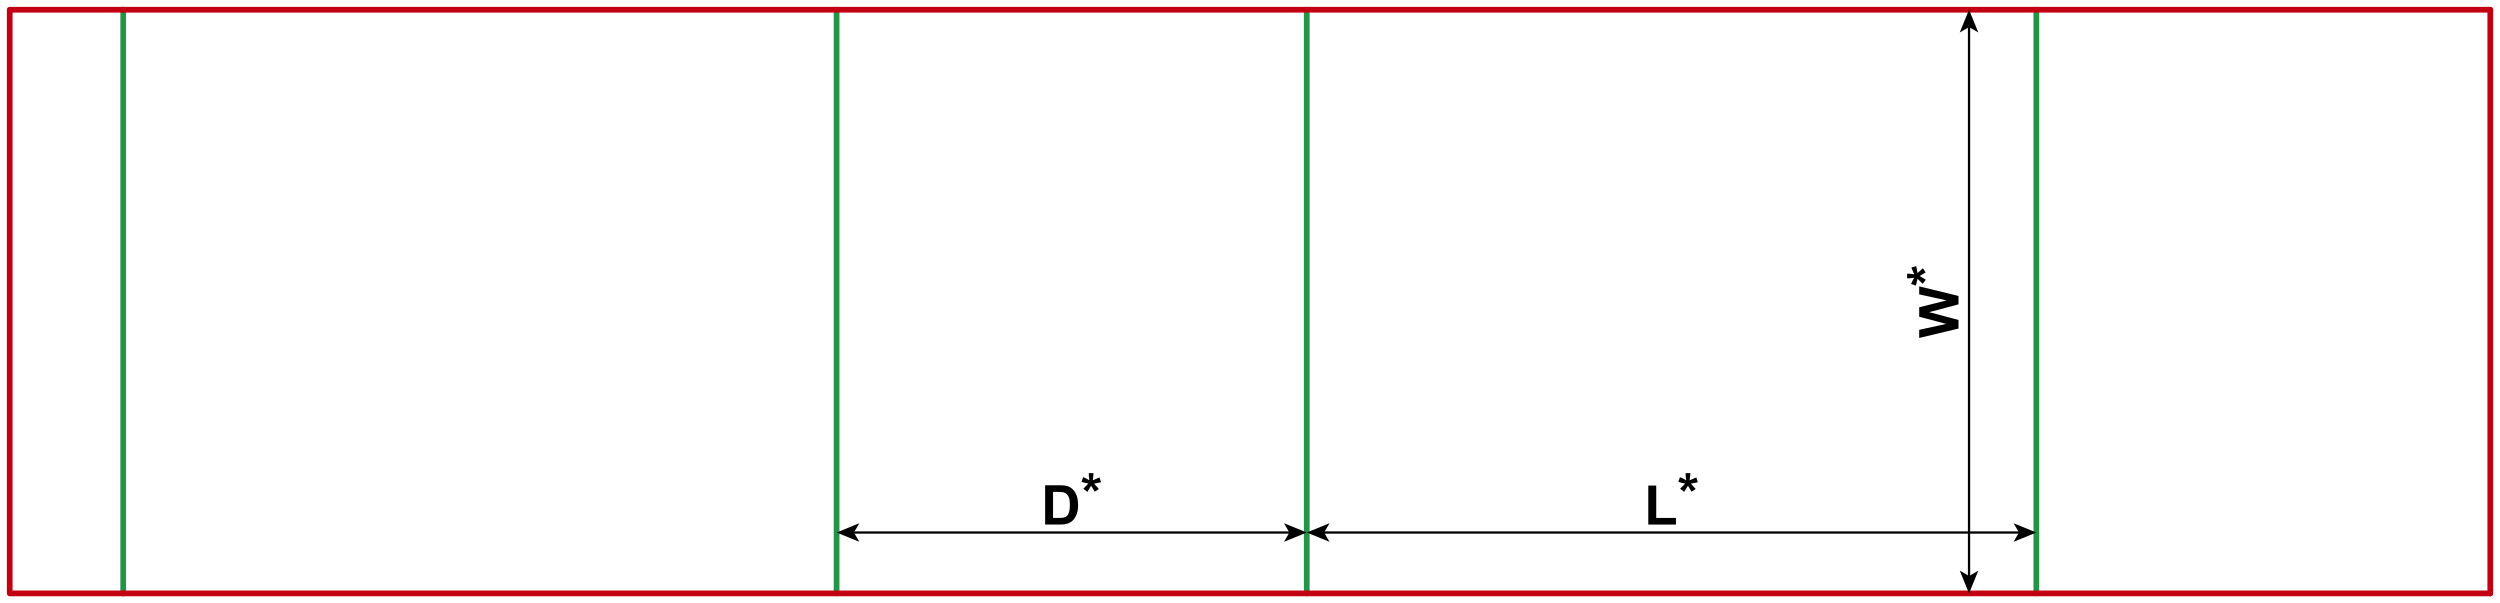 <?xml version="1.0" encoding="utf-8"?>
<!-- Generator: Adobe Illustrator 23.0.1, SVG Export Plug-In . SVG Version: 6.00 Build 0)  -->
<svg version="1.1" id="Layer_1" xmlns="http://www.w3.org/2000/svg" xmlns:xlink="http://www.w3.org/1999/xlink" x="0px" y="0px"
	 viewBox="0 0 2185.51 527.24" style="enable-background:new 0 0 2185.51 527.24;" xml:space="preserve">
<style type="text/css">
	.st0{fill:none;stroke:#249446;stroke-width:5;stroke-linecap:round;stroke-linejoin:round;stroke-miterlimit:10;}
	.st1{fill:none;stroke:#C20012;stroke-width:5;stroke-linecap:round;stroke-linejoin:round;stroke-miterlimit:10;}
	.st2{fill:none;stroke:#000000;stroke-width:2;stroke-linecap:round;stroke-linejoin:round;}
	.st3{fill:none;stroke:#000000;stroke-width:2;stroke-miterlimit:10;}
</style>
<line class="st0" x1="731.34" y1="8.5" x2="731.34" y2="518.74"/>
<line class="st0" x1="1142.36" y1="8.5" x2="1142.36" y2="518.74"/>
<line class="st0" x1="1780.16" y1="8.5" x2="1780.16" y2="518.74"/>
<line class="st0" x1="107.72" y1="8.5" x2="107.72" y2="518.74"/>
<line class="st1" x1="2177.01" y1="8.5" x2="2177.01" y2="518.74"/>
<line class="st1" x1="107.72" y1="8.5" x2="2177.01" y2="8.5"/>
<line class="st1" x1="107.72" y1="518.74" x2="2177.01" y2="518.74"/>
<polyline class="st1" points="107.72,8.5 8.5,8.5 8.5,518.74 107.72,518.74 "/>
<g>
	<g>
		<line class="st2" x1="1721.34" y1="22.62" x2="1721.34" y2="504.62"/>
		<g>
			<polygon points="1721.34,8.5 1713.21,28.4 1721.34,23.68 1729.47,28.4 			"/>
		</g>
		<g>
			<polygon points="1721.34,518.74 1713.21,498.84 1721.34,503.56 1729.47,498.84 			"/>
		</g>
	</g>
</g>
<g>
	<path d="M1712.13,287.24l-34.36,8.2v-7.1l23.6-5.18l-23.6-6.28v-8.25l24-6.02l-24-5.27v-6.98l34.36,8.34v7.36l-25.69,6.84
		l25.69,6.82V287.24z"/>
	<path d="M1683.56,244.57l-2.74,3.54c-1.27-1.13-2.48-2.3-3.63-3.52c-0.47-0.48-0.77-0.79-0.89-0.91c-0.06,0.39-0.32,1.51-0.77,3.35
		c-0.33,1.33-0.57,2.2-0.73,2.63l-4.13-1.38c0.83-2.05,1.74-3.88,2.74-5.48c-2.55,0.38-4.63,0.56-6.23,0.56v-4.17
		c1.14,0,3.23,0.21,6.28,0.63c-0.13-0.31-0.43-0.98-0.91-2.02c-0.64-1.41-1.19-2.7-1.64-3.89l4.24-1.24
		c0.39,1.73,0.77,3.74,1.15,6.02l3.16-2.81c0.64-0.56,1.16-1.01,1.57-1.34l2.37,3.59l-5.23,3.16
		C1679.86,242.24,1681.66,243.33,1683.56,244.57z"/>
</g>
<g>
	<g>
		<line class="st3" x1="745.46" y1="465.53" x2="1128.24" y2="465.53"/>
		<g>
			<polygon points="731.34,465.53 751.24,473.66 746.52,465.53 751.24,457.4 			"/>
		</g>
		<g>
			<polygon points="1142.36,465.53 1122.46,473.66 1127.18,465.53 1122.46,457.4 			"/>
		</g>
	</g>
</g>
<g>
	<g>
		<line class="st3" x1="1156.48" y1="465.53" x2="1766.04" y2="465.53"/>
		<g>
			<polygon points="1142.36,465.53 1162.26,473.66 1157.54,465.53 1162.26,457.4 			"/>
		</g>
		<g>
			<polygon points="1780.16,465.53 1760.26,473.66 1764.98,465.53 1760.26,457.4 			"/>
		</g>
	</g>
</g>
<g>
	<path d="M1440.94,458.57v-34.08h6.94v28.29h17.25v5.79H1440.94z"/>
	<path d="M1472.32,430.01l-3.54-2.74c1.13-1.27,2.3-2.48,3.52-3.63c0.48-0.47,0.79-0.77,0.91-0.89c-0.39-0.06-1.51-0.32-3.35-0.77
		c-1.33-0.33-2.2-0.57-2.63-0.73l1.38-4.13c2.05,0.83,3.88,1.74,5.48,2.74c-0.38-2.55-0.56-4.63-0.56-6.23h4.17
		c0,1.14-0.21,3.23-0.63,6.28c0.31-0.13,0.98-0.43,2.02-0.91c1.41-0.64,2.7-1.19,3.89-1.64l1.24,4.24
		c-1.73,0.39-3.74,0.77-6.02,1.15l2.81,3.16c0.56,0.64,1.01,1.16,1.34,1.57l-3.59,2.37l-3.16-5.23
		C1474.65,426.3,1473.56,428.1,1472.32,430.01z"/>
</g>
<g>
	<path d="M913.65,424.21h12.68c2.86,0,5.04,0.22,6.54,0.66c2.02,0.59,3.74,1.65,5.18,3.16s2.53,3.37,3.28,5.57s1.13,4.9,1.13,8.12
		c0,2.83-0.35,5.27-1.05,7.31c-0.86,2.5-2.09,4.52-3.68,6.07c-1.2,1.17-2.83,2.09-4.88,2.74c-1.53,0.48-3.58,0.73-6.14,0.73h-13.05
		V424.21z M920.58,430.02v22.76h5.18c1.94,0,3.34-0.11,4.2-0.33c1.13-0.28,2.06-0.76,2.8-1.43s1.35-1.78,1.82-3.32
		s0.7-3.64,0.7-6.29s-0.23-4.7-0.7-6.12s-1.13-2.53-1.97-3.33s-1.91-1.34-3.21-1.62c-0.97-0.22-2.87-0.33-5.7-0.33H920.58z"/>
	<path d="M950.58,430.01l-3.54-2.74c1.13-1.27,2.3-2.48,3.52-3.63c0.48-0.47,0.79-0.77,0.91-0.89c-0.39-0.06-1.51-0.32-3.35-0.77
		c-1.33-0.33-2.2-0.57-2.63-0.73l1.38-4.13c2.05,0.83,3.88,1.74,5.48,2.74c-0.38-2.55-0.56-4.63-0.56-6.23h4.17
		c0,1.14-0.21,3.23-0.63,6.28c0.31-0.13,0.98-0.43,2.02-0.91c1.41-0.64,2.7-1.19,3.89-1.64l1.24,4.24
		c-1.73,0.39-3.74,0.77-6.02,1.15l2.81,3.16c0.56,0.64,1.01,1.16,1.34,1.57l-3.59,2.37l-3.16-5.23
		C952.91,426.3,951.82,428.1,950.58,430.01z"/>
</g>
</svg>
